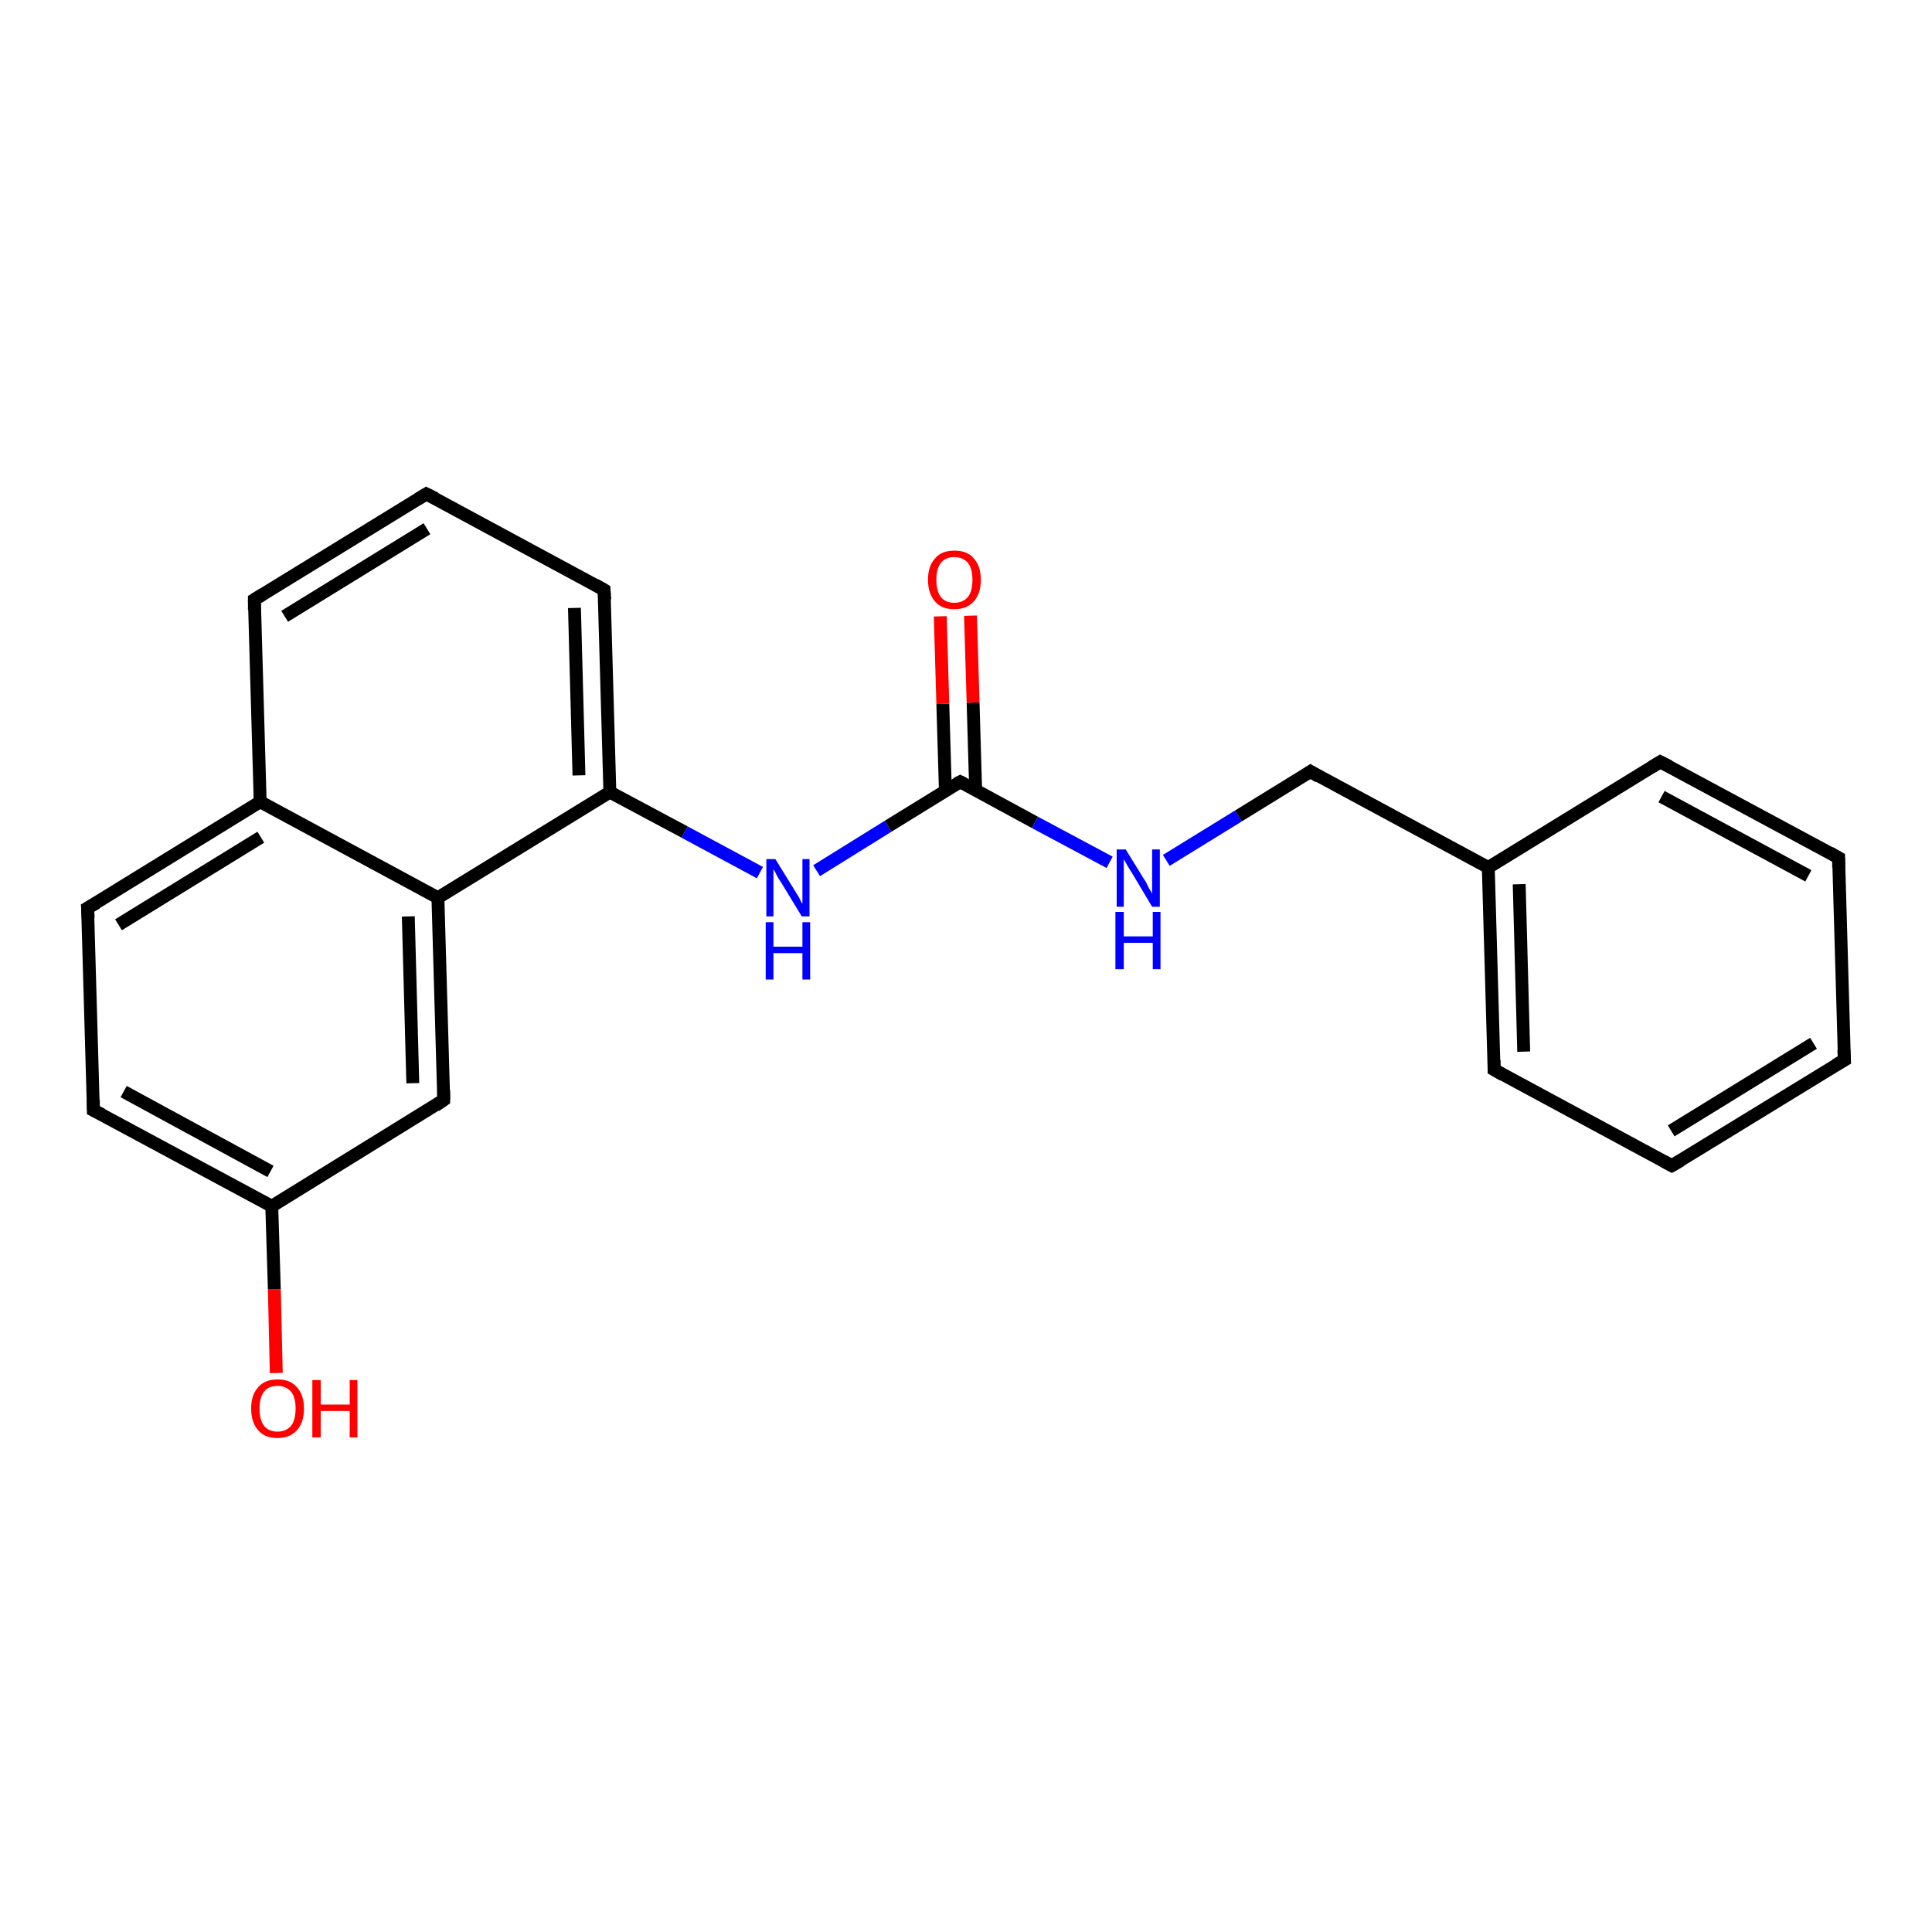 <?xml version='1.0' encoding='iso-8859-1'?>
<svg version='1.1' baseProfile='full'
              xmlns='http://www.w3.org/2000/svg'
                      xmlns:rdkit='http://www.rdkit.org/xml'
                      xmlns:xlink='http://www.w3.org/1999/xlink'
                  xml:space='preserve'
width='300px' height='300px' viewBox='0 0 300 300'>
<!-- END OF HEADER -->
<rect style='opacity:1.0;fill:#FFFFFF;stroke:none' width='300.0' height='300.0' x='0.0' y='0.0'> </rect>
<path class='bond-0 atom-0 atom-1' d='M 42.9,213.2 L 42.6,200.2' style='fill:none;fill-rule:evenodd;stroke:#FF0000;stroke-width:2.0px;stroke-linecap:butt;stroke-linejoin:miter;stroke-opacity:1' />
<path class='bond-0 atom-0 atom-1' d='M 42.6,200.2 L 42.2,187.3' style='fill:none;fill-rule:evenodd;stroke:#000000;stroke-width:2.0px;stroke-linecap:butt;stroke-linejoin:miter;stroke-opacity:1' />
<path class='bond-1 atom-1 atom-2' d='M 42.2,187.3 L 14.5,172.4' style='fill:none;fill-rule:evenodd;stroke:#000000;stroke-width:2.0px;stroke-linecap:butt;stroke-linejoin:miter;stroke-opacity:1' />
<path class='bond-1 atom-1 atom-2' d='M 42.0,181.9 L 19.2,169.5' style='fill:none;fill-rule:evenodd;stroke:#000000;stroke-width:2.0px;stroke-linecap:butt;stroke-linejoin:miter;stroke-opacity:1' />
<path class='bond-2 atom-2 atom-3' d='M 14.5,172.4 L 13.6,141.0' style='fill:none;fill-rule:evenodd;stroke:#000000;stroke-width:2.0px;stroke-linecap:butt;stroke-linejoin:miter;stroke-opacity:1' />
<path class='bond-3 atom-3 atom-4' d='M 13.6,141.0 L 40.4,124.5' style='fill:none;fill-rule:evenodd;stroke:#000000;stroke-width:2.0px;stroke-linecap:butt;stroke-linejoin:miter;stroke-opacity:1' />
<path class='bond-3 atom-3 atom-4' d='M 18.4,143.6 L 40.5,130.0' style='fill:none;fill-rule:evenodd;stroke:#000000;stroke-width:2.0px;stroke-linecap:butt;stroke-linejoin:miter;stroke-opacity:1' />
<path class='bond-4 atom-4 atom-5' d='M 40.4,124.5 L 39.5,93.1' style='fill:none;fill-rule:evenodd;stroke:#000000;stroke-width:2.0px;stroke-linecap:butt;stroke-linejoin:miter;stroke-opacity:1' />
<path class='bond-5 atom-5 atom-6' d='M 39.5,93.1 L 66.2,76.7' style='fill:none;fill-rule:evenodd;stroke:#000000;stroke-width:2.0px;stroke-linecap:butt;stroke-linejoin:miter;stroke-opacity:1' />
<path class='bond-5 atom-5 atom-6' d='M 44.2,95.7 L 66.3,82.1' style='fill:none;fill-rule:evenodd;stroke:#000000;stroke-width:2.0px;stroke-linecap:butt;stroke-linejoin:miter;stroke-opacity:1' />
<path class='bond-6 atom-6 atom-7' d='M 66.2,76.7 L 93.8,91.6' style='fill:none;fill-rule:evenodd;stroke:#000000;stroke-width:2.0px;stroke-linecap:butt;stroke-linejoin:miter;stroke-opacity:1' />
<path class='bond-7 atom-7 atom-8' d='M 93.8,91.6 L 94.7,123.0' style='fill:none;fill-rule:evenodd;stroke:#000000;stroke-width:2.0px;stroke-linecap:butt;stroke-linejoin:miter;stroke-opacity:1' />
<path class='bond-7 atom-7 atom-8' d='M 89.2,94.4 L 89.9,120.4' style='fill:none;fill-rule:evenodd;stroke:#000000;stroke-width:2.0px;stroke-linecap:butt;stroke-linejoin:miter;stroke-opacity:1' />
<path class='bond-8 atom-8 atom-9' d='M 94.7,123.0 L 106.3,129.2' style='fill:none;fill-rule:evenodd;stroke:#000000;stroke-width:2.0px;stroke-linecap:butt;stroke-linejoin:miter;stroke-opacity:1' />
<path class='bond-8 atom-8 atom-9' d='M 106.3,129.2 L 118.0,135.5' style='fill:none;fill-rule:evenodd;stroke:#0000FF;stroke-width:2.0px;stroke-linecap:butt;stroke-linejoin:miter;stroke-opacity:1' />
<path class='bond-9 atom-9 atom-10' d='M 126.8,135.2 L 137.9,128.3' style='fill:none;fill-rule:evenodd;stroke:#0000FF;stroke-width:2.0px;stroke-linecap:butt;stroke-linejoin:miter;stroke-opacity:1' />
<path class='bond-9 atom-9 atom-10' d='M 137.9,128.3 L 149.1,121.4' style='fill:none;fill-rule:evenodd;stroke:#000000;stroke-width:2.0px;stroke-linecap:butt;stroke-linejoin:miter;stroke-opacity:1' />
<path class='bond-10 atom-10 atom-11' d='M 151.5,122.7 L 151.1,109.1' style='fill:none;fill-rule:evenodd;stroke:#000000;stroke-width:2.0px;stroke-linecap:butt;stroke-linejoin:miter;stroke-opacity:1' />
<path class='bond-10 atom-10 atom-11' d='M 151.1,109.1 L 150.7,95.6' style='fill:none;fill-rule:evenodd;stroke:#FF0000;stroke-width:2.0px;stroke-linecap:butt;stroke-linejoin:miter;stroke-opacity:1' />
<path class='bond-10 atom-10 atom-11' d='M 146.8,122.8 L 146.4,109.3' style='fill:none;fill-rule:evenodd;stroke:#000000;stroke-width:2.0px;stroke-linecap:butt;stroke-linejoin:miter;stroke-opacity:1' />
<path class='bond-10 atom-10 atom-11' d='M 146.4,109.3 L 146.0,95.7' style='fill:none;fill-rule:evenodd;stroke:#FF0000;stroke-width:2.0px;stroke-linecap:butt;stroke-linejoin:miter;stroke-opacity:1' />
<path class='bond-11 atom-10 atom-12' d='M 149.1,121.4 L 160.7,127.7' style='fill:none;fill-rule:evenodd;stroke:#000000;stroke-width:2.0px;stroke-linecap:butt;stroke-linejoin:miter;stroke-opacity:1' />
<path class='bond-11 atom-10 atom-12' d='M 160.7,127.7 L 172.3,133.9' style='fill:none;fill-rule:evenodd;stroke:#0000FF;stroke-width:2.0px;stroke-linecap:butt;stroke-linejoin:miter;stroke-opacity:1' />
<path class='bond-12 atom-12 atom-13' d='M 181.1,133.6 L 192.3,126.7' style='fill:none;fill-rule:evenodd;stroke:#0000FF;stroke-width:2.0px;stroke-linecap:butt;stroke-linejoin:miter;stroke-opacity:1' />
<path class='bond-12 atom-12 atom-13' d='M 192.3,126.7 L 203.5,119.8' style='fill:none;fill-rule:evenodd;stroke:#000000;stroke-width:2.0px;stroke-linecap:butt;stroke-linejoin:miter;stroke-opacity:1' />
<path class='bond-13 atom-13 atom-14' d='M 203.5,119.8 L 231.1,134.7' style='fill:none;fill-rule:evenodd;stroke:#000000;stroke-width:2.0px;stroke-linecap:butt;stroke-linejoin:miter;stroke-opacity:1' />
<path class='bond-14 atom-14 atom-15' d='M 231.1,134.7 L 232.0,166.1' style='fill:none;fill-rule:evenodd;stroke:#000000;stroke-width:2.0px;stroke-linecap:butt;stroke-linejoin:miter;stroke-opacity:1' />
<path class='bond-14 atom-14 atom-15' d='M 235.9,137.3 L 236.6,163.3' style='fill:none;fill-rule:evenodd;stroke:#000000;stroke-width:2.0px;stroke-linecap:butt;stroke-linejoin:miter;stroke-opacity:1' />
<path class='bond-15 atom-15 atom-16' d='M 232.0,166.1 L 259.6,181.0' style='fill:none;fill-rule:evenodd;stroke:#000000;stroke-width:2.0px;stroke-linecap:butt;stroke-linejoin:miter;stroke-opacity:1' />
<path class='bond-16 atom-16 atom-17' d='M 259.6,181.0 L 286.4,164.6' style='fill:none;fill-rule:evenodd;stroke:#000000;stroke-width:2.0px;stroke-linecap:butt;stroke-linejoin:miter;stroke-opacity:1' />
<path class='bond-16 atom-16 atom-17' d='M 259.5,175.6 L 281.6,162.0' style='fill:none;fill-rule:evenodd;stroke:#000000;stroke-width:2.0px;stroke-linecap:butt;stroke-linejoin:miter;stroke-opacity:1' />
<path class='bond-17 atom-17 atom-18' d='M 286.4,164.6 L 285.5,133.2' style='fill:none;fill-rule:evenodd;stroke:#000000;stroke-width:2.0px;stroke-linecap:butt;stroke-linejoin:miter;stroke-opacity:1' />
<path class='bond-18 atom-18 atom-19' d='M 285.5,133.2 L 257.8,118.3' style='fill:none;fill-rule:evenodd;stroke:#000000;stroke-width:2.0px;stroke-linecap:butt;stroke-linejoin:miter;stroke-opacity:1' />
<path class='bond-18 atom-18 atom-19' d='M 280.8,136.0 L 258.0,123.7' style='fill:none;fill-rule:evenodd;stroke:#000000;stroke-width:2.0px;stroke-linecap:butt;stroke-linejoin:miter;stroke-opacity:1' />
<path class='bond-19 atom-8 atom-20' d='M 94.7,123.0 L 68.0,139.4' style='fill:none;fill-rule:evenodd;stroke:#000000;stroke-width:2.0px;stroke-linecap:butt;stroke-linejoin:miter;stroke-opacity:1' />
<path class='bond-20 atom-20 atom-21' d='M 68.0,139.4 L 68.9,170.8' style='fill:none;fill-rule:evenodd;stroke:#000000;stroke-width:2.0px;stroke-linecap:butt;stroke-linejoin:miter;stroke-opacity:1' />
<path class='bond-20 atom-20 atom-21' d='M 63.4,142.3 L 64.1,168.2' style='fill:none;fill-rule:evenodd;stroke:#000000;stroke-width:2.0px;stroke-linecap:butt;stroke-linejoin:miter;stroke-opacity:1' />
<path class='bond-21 atom-21 atom-1' d='M 68.9,170.8 L 42.2,187.3' style='fill:none;fill-rule:evenodd;stroke:#000000;stroke-width:2.0px;stroke-linecap:butt;stroke-linejoin:miter;stroke-opacity:1' />
<path class='bond-22 atom-20 atom-4' d='M 68.0,139.4 L 40.4,124.5' style='fill:none;fill-rule:evenodd;stroke:#000000;stroke-width:2.0px;stroke-linecap:butt;stroke-linejoin:miter;stroke-opacity:1' />
<path class='bond-23 atom-19 atom-14' d='M 257.8,118.3 L 231.1,134.7' style='fill:none;fill-rule:evenodd;stroke:#000000;stroke-width:2.0px;stroke-linecap:butt;stroke-linejoin:miter;stroke-opacity:1' />
<path d='M 15.9,173.1 L 14.5,172.4 L 14.5,170.8' style='fill:none;stroke:#000000;stroke-width:2.0px;stroke-linecap:butt;stroke-linejoin:miter;stroke-opacity:1;' />
<path d='M 13.7,142.6 L 13.6,141.0 L 15.0,140.2' style='fill:none;stroke:#000000;stroke-width:2.0px;stroke-linecap:butt;stroke-linejoin:miter;stroke-opacity:1;' />
<path d='M 39.5,94.7 L 39.5,93.1 L 40.8,92.3' style='fill:none;stroke:#000000;stroke-width:2.0px;stroke-linecap:butt;stroke-linejoin:miter;stroke-opacity:1;' />
<path d='M 64.9,77.5 L 66.2,76.7 L 67.6,77.4' style='fill:none;stroke:#000000;stroke-width:2.0px;stroke-linecap:butt;stroke-linejoin:miter;stroke-opacity:1;' />
<path d='M 92.4,90.8 L 93.8,91.6 L 93.9,93.1' style='fill:none;stroke:#000000;stroke-width:2.0px;stroke-linecap:butt;stroke-linejoin:miter;stroke-opacity:1;' />
<path d='M 148.5,121.7 L 149.1,121.4 L 149.7,121.7' style='fill:none;stroke:#000000;stroke-width:2.0px;stroke-linecap:butt;stroke-linejoin:miter;stroke-opacity:1;' />
<path d='M 202.9,120.2 L 203.5,119.8 L 204.8,120.6' style='fill:none;stroke:#000000;stroke-width:2.0px;stroke-linecap:butt;stroke-linejoin:miter;stroke-opacity:1;' />
<path d='M 232.0,164.6 L 232.0,166.1 L 233.4,166.9' style='fill:none;stroke:#000000;stroke-width:2.0px;stroke-linecap:butt;stroke-linejoin:miter;stroke-opacity:1;' />
<path d='M 258.3,180.3 L 259.6,181.0 L 261.0,180.2' style='fill:none;stroke:#000000;stroke-width:2.0px;stroke-linecap:butt;stroke-linejoin:miter;stroke-opacity:1;' />
<path d='M 285.0,165.4 L 286.4,164.6 L 286.3,163.0' style='fill:none;stroke:#000000;stroke-width:2.0px;stroke-linecap:butt;stroke-linejoin:miter;stroke-opacity:1;' />
<path d='M 285.5,134.7 L 285.5,133.2 L 284.1,132.4' style='fill:none;stroke:#000000;stroke-width:2.0px;stroke-linecap:butt;stroke-linejoin:miter;stroke-opacity:1;' />
<path d='M 259.2,119.0 L 257.8,118.3 L 256.5,119.1' style='fill:none;stroke:#000000;stroke-width:2.0px;stroke-linecap:butt;stroke-linejoin:miter;stroke-opacity:1;' />
<path d='M 68.9,169.3 L 68.9,170.8 L 67.6,171.7' style='fill:none;stroke:#000000;stroke-width:2.0px;stroke-linecap:butt;stroke-linejoin:miter;stroke-opacity:1;' />
<path class='atom-0' d='M 39.0 218.7
Q 39.0 216.6, 40.1 215.4
Q 41.1 214.2, 43.1 214.2
Q 45.1 214.2, 46.1 215.4
Q 47.2 216.6, 47.2 218.7
Q 47.2 220.9, 46.1 222.1
Q 45.0 223.3, 43.1 223.3
Q 41.1 223.3, 40.1 222.1
Q 39.0 220.9, 39.0 218.7
M 43.1 222.3
Q 44.4 222.3, 45.2 221.4
Q 45.9 220.5, 45.9 218.7
Q 45.9 217.0, 45.2 216.1
Q 44.4 215.2, 43.1 215.2
Q 41.7 215.2, 41.0 216.1
Q 40.3 217.0, 40.3 218.7
Q 40.3 220.5, 41.0 221.4
Q 41.7 222.3, 43.1 222.3
' fill='#FF0000'/>
<path class='atom-0' d='M 48.5 214.3
L 49.8 214.3
L 49.8 218.1
L 54.3 218.1
L 54.3 214.3
L 55.5 214.3
L 55.5 223.2
L 54.3 223.2
L 54.3 219.1
L 49.8 219.1
L 49.8 223.2
L 48.5 223.2
L 48.5 214.3
' fill='#FF0000'/>
<path class='atom-9' d='M 120.4 133.4
L 123.3 138.1
Q 123.6 138.6, 124.1 139.4
Q 124.5 140.3, 124.6 140.3
L 124.6 133.4
L 125.7 133.4
L 125.7 142.3
L 124.5 142.3
L 121.4 137.2
Q 121.0 136.6, 120.6 135.9
Q 120.3 135.2, 120.1 135.0
L 120.1 142.3
L 119.0 142.3
L 119.0 133.4
L 120.4 133.4
' fill='#0000FF'/>
<path class='atom-9' d='M 118.9 143.2
L 120.1 143.2
L 120.1 147.0
L 124.6 147.0
L 124.6 143.2
L 125.8 143.2
L 125.8 152.1
L 124.6 152.1
L 124.6 148.0
L 120.1 148.0
L 120.1 152.1
L 118.9 152.1
L 118.9 143.2
' fill='#0000FF'/>
<path class='atom-11' d='M 144.1 90.0
Q 144.1 87.9, 145.2 86.7
Q 146.2 85.5, 148.2 85.5
Q 150.2 85.5, 151.2 86.7
Q 152.3 87.9, 152.3 90.0
Q 152.3 92.2, 151.2 93.4
Q 150.1 94.6, 148.2 94.6
Q 146.2 94.6, 145.2 93.4
Q 144.1 92.2, 144.1 90.0
M 148.2 93.6
Q 149.5 93.6, 150.3 92.7
Q 151.0 91.8, 151.0 90.0
Q 151.0 88.3, 150.3 87.4
Q 149.5 86.5, 148.2 86.5
Q 146.8 86.5, 146.1 87.4
Q 145.4 88.3, 145.4 90.0
Q 145.4 91.8, 146.1 92.7
Q 146.8 93.6, 148.2 93.6
' fill='#FF0000'/>
<path class='atom-12' d='M 174.8 131.9
L 177.7 136.6
Q 178.0 137.0, 178.4 137.9
Q 178.9 138.7, 178.9 138.8
L 178.9 131.9
L 180.1 131.9
L 180.1 140.8
L 178.9 140.8
L 175.8 135.6
Q 175.4 135.0, 175.0 134.3
Q 174.6 133.6, 174.5 133.4
L 174.5 140.8
L 173.4 140.8
L 173.4 131.9
L 174.8 131.9
' fill='#0000FF'/>
<path class='atom-12' d='M 173.2 141.6
L 174.5 141.6
L 174.5 145.4
L 179.0 145.4
L 179.0 141.6
L 180.2 141.6
L 180.2 150.5
L 179.0 150.5
L 179.0 146.4
L 174.5 146.4
L 174.5 150.5
L 173.2 150.5
L 173.2 141.6
' fill='#0000FF'/>
</svg>
